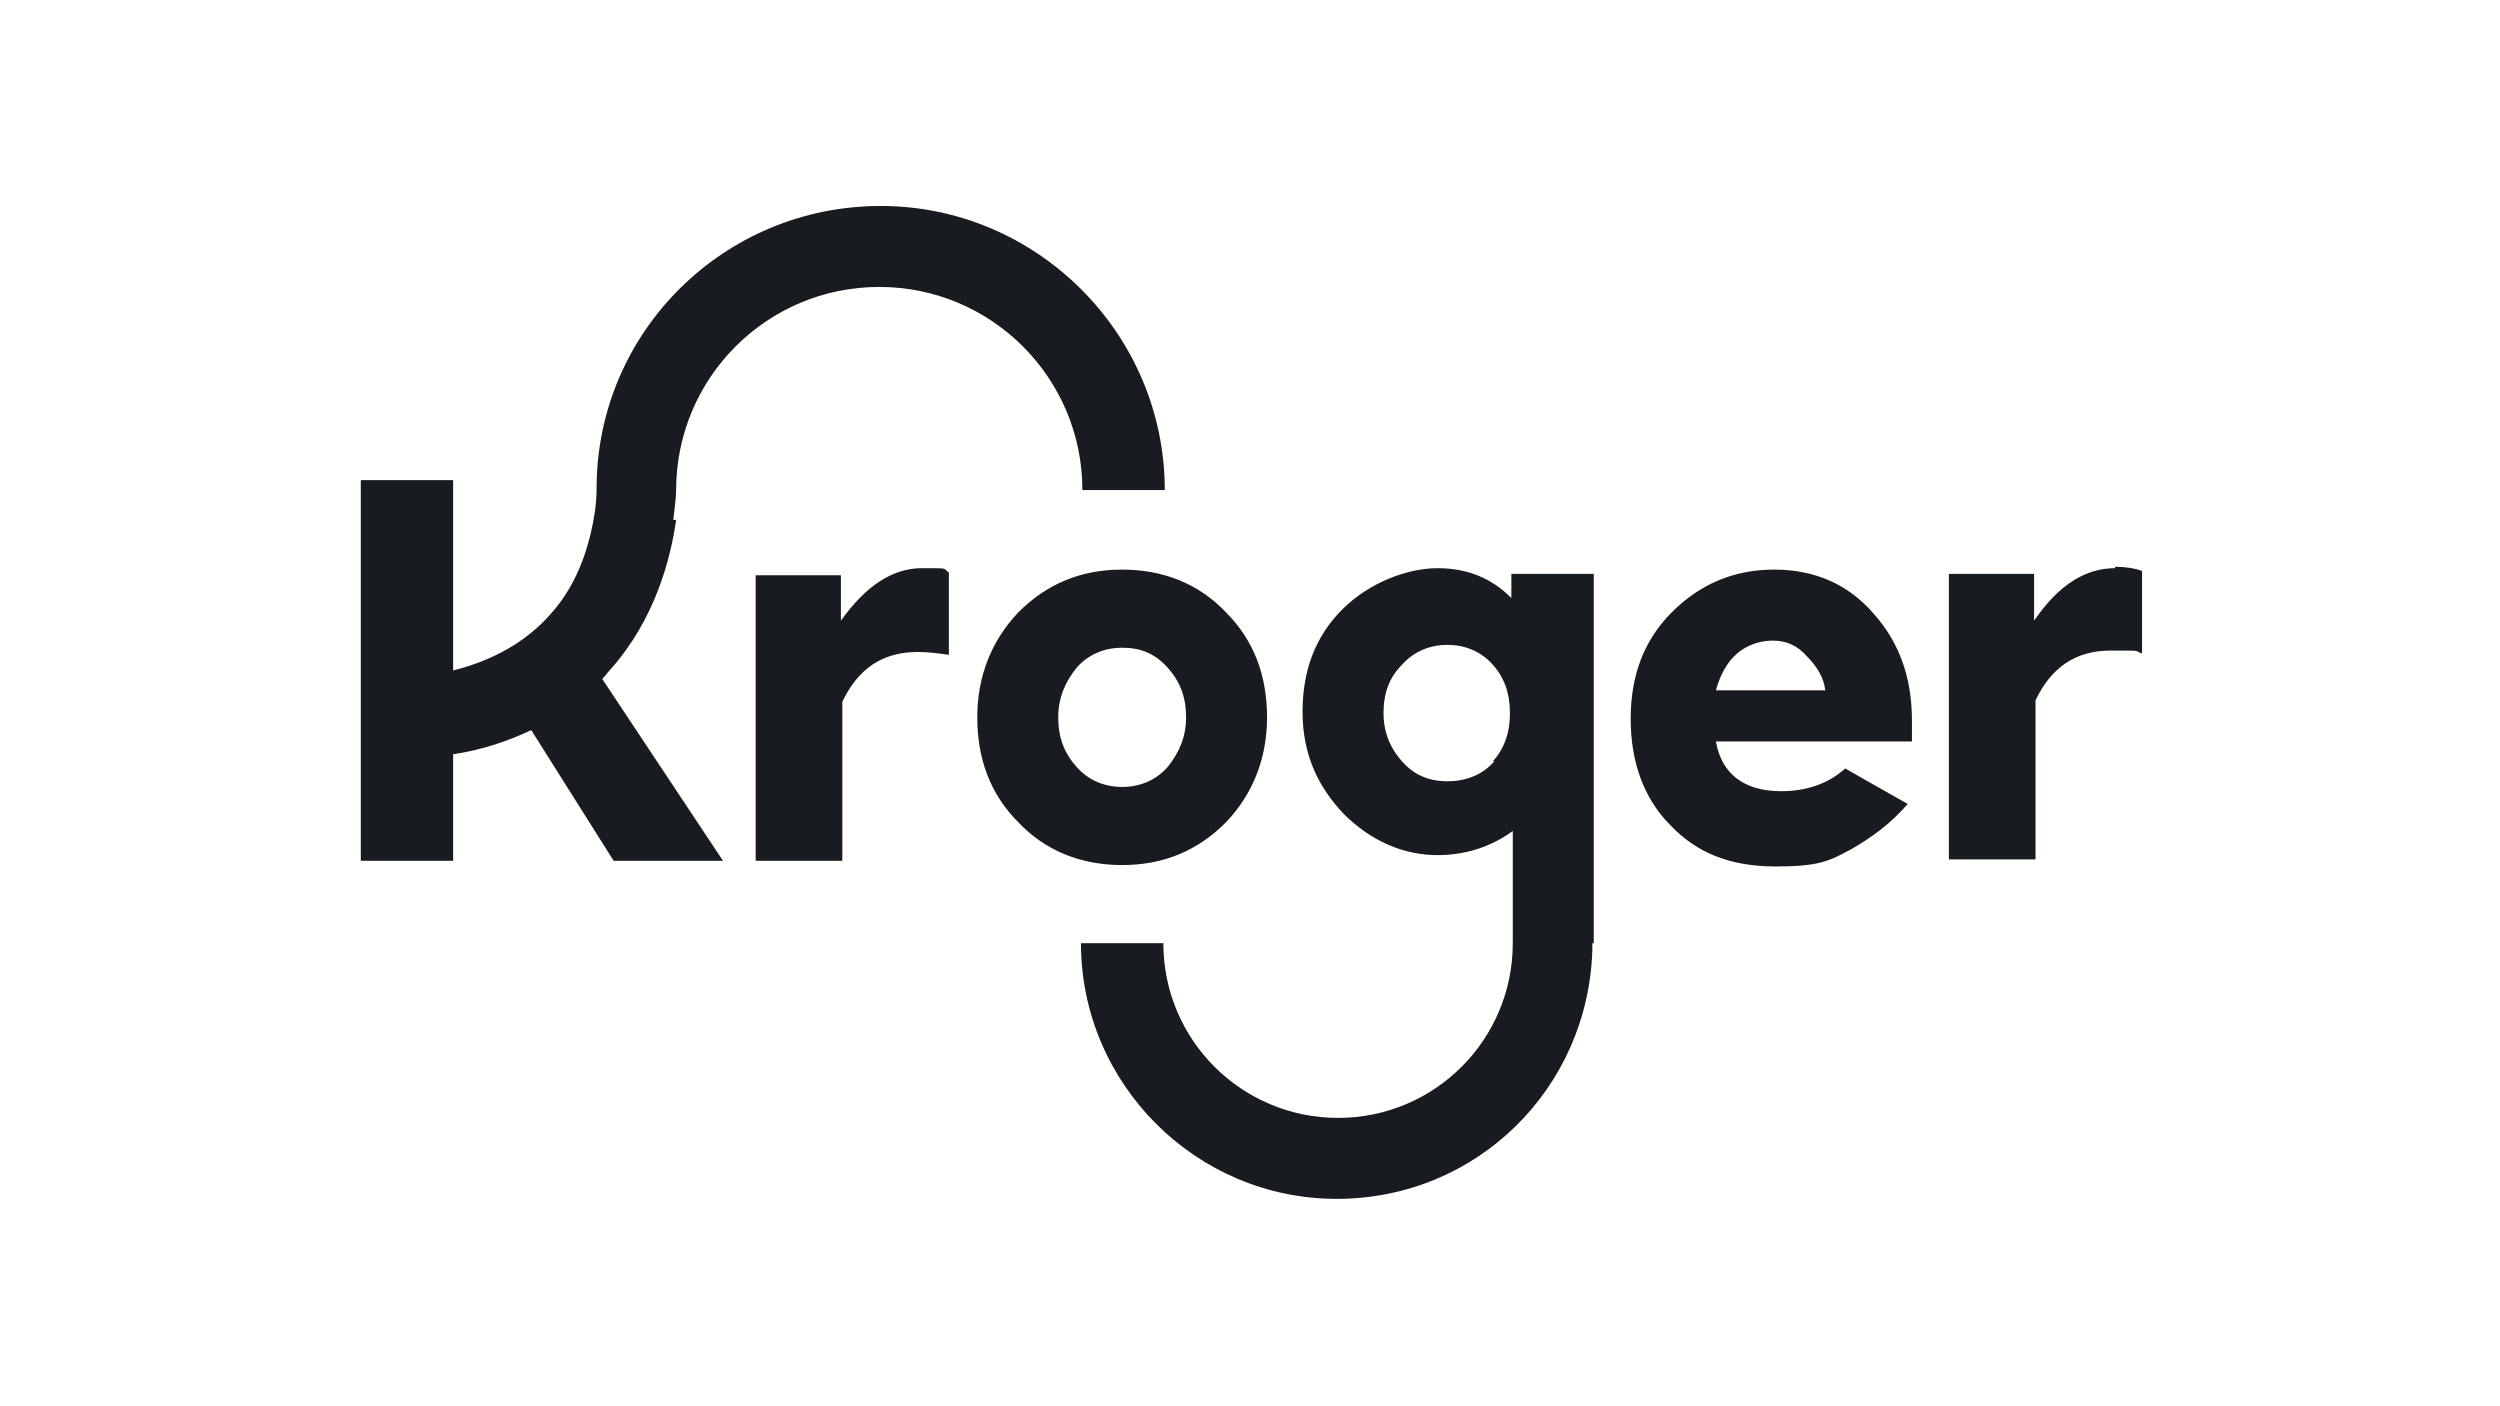 <?xml version="1.0" encoding="UTF-8"?>
<svg id="kroger" xmlns="http://www.w3.org/2000/svg" version="1.1" viewBox="0 0 176 99">
  <defs>
    <style>
      .cls-1 {
        fill: #181b20;
        stroke-width: 0px;
      }
    </style>
  </defs>
  <path class="cls-1" d="M59.2,43.7c1.7-2.4,3.6-3.7,5.7-3.7s1.4,0,1.9.3v5.8c-.7-.1-1.4-.2-2.2-.2-2.5,0-4.2,1.2-5.3,3.5v11.2h-6.1v-20.1h6v3.3M75.8,54c.8.9,1.9,1.4,3.2,1.4s2.4-.5,3.2-1.4c.8-1,1.3-2.1,1.3-3.5s-.4-2.5-1.3-3.5-1.9-1.4-3.2-1.4-2.4.5-3.2,1.4c-.8,1-1.3,2.1-1.3,3.5s.4,2.5,1.3,3.5M86.3,57.9c-2,2-4.4,3-7.3,3s-5.4-1-7.3-3c-2-2-2.9-4.5-2.9-7.4s1-5.4,2.9-7.4c2-2,4.4-3,7.3-3s5.4,1,7.3,3c2,2,2.9,4.5,2.9,7.4s-1,5.4-2.9,7.4M120.8,48.6c.3-1.1.8-2,1.5-2.6.7-.6,1.6-.9,2.5-.9s1.7.3,2.4,1.1c.7.7,1.2,1.5,1.3,2.4h-7.8ZM124.9,40.1c-2.8,0-5.2,1-7.2,3-2,2-2.9,4.5-2.9,7.5s.9,5.6,2.8,7.5c1.9,2,4.3,2.9,7.4,2.9s3.8-.4,5.3-1.2c1.4-.8,2.8-1.8,4-3.2l-4.4-2.5c-1.1,1-2.6,1.6-4.5,1.6-2.6,0-4.2-1.2-4.6-3.5h13.8c0-.1,0-.3,0-.5,0-.2,0-.4,0-.6,0-.2,0-.3,0-.4,0-3-.9-5.5-2.7-7.5-1.8-2.1-4.2-3.1-7-3.1M148.9,40c-2.1,0-4,1.2-5.7,3.7v-3.3h-6v20.1h6.1v-11.2c1.1-2.3,2.8-3.5,5.3-3.5s1.5,0,2.2.2v-5.8c-.5-.2-1.2-.3-1.9-.3M47.4,36.6c.1-.9.2-1.6.2-2.1h0c0-7.9,6.4-14.3,14.3-14.3s14.3,6.4,14.3,14.3h5.8c0-11-9-20-20-20s-19.9,8.8-20,19.7h0c0,.3,0,.9-.1,1.7-.3,2-1,5-3.2,7.4-1.7,1.9-4,3.2-6.8,3.9v-13.4h-6.5v26.8h6.5v-7.5c2-.3,3.8-.9,5.5-1.7l5.8,9.2h7.7l-8.5-12.8c.2-.2.4-.5.6-.7,3.1-3.5,4.2-7.7,4.6-10.5M105.2,53.6c-.8.9-1.9,1.4-3.3,1.4s-2.4-.5-3.2-1.4-1.3-2-1.3-3.4.4-2.5,1.3-3.4c.8-.9,1.9-1.4,3.2-1.4s2.4.5,3.2,1.4,1.2,2,1.2,3.4-.4,2.5-1.2,3.4M112.2,66.4v-26h-5.8v1.7c-1.4-1.4-3.1-2.1-5.2-2.1s-4.8,1-6.7,2.9-2.8,4.3-2.8,7.2,1,5.2,2.9,7.2c1.9,1.9,4.2,2.9,6.6,2.9,2,0,3.8-.6,5.3-1.7v7.9h0c0,6.8-5.5,12.3-12.3,12.3s-12.3-5.5-12.3-12.3h-5.8c0,9.9,8.1,18,18,18s17.7-7.8,18-17.5h0v-.5h0Z"/>
</svg>